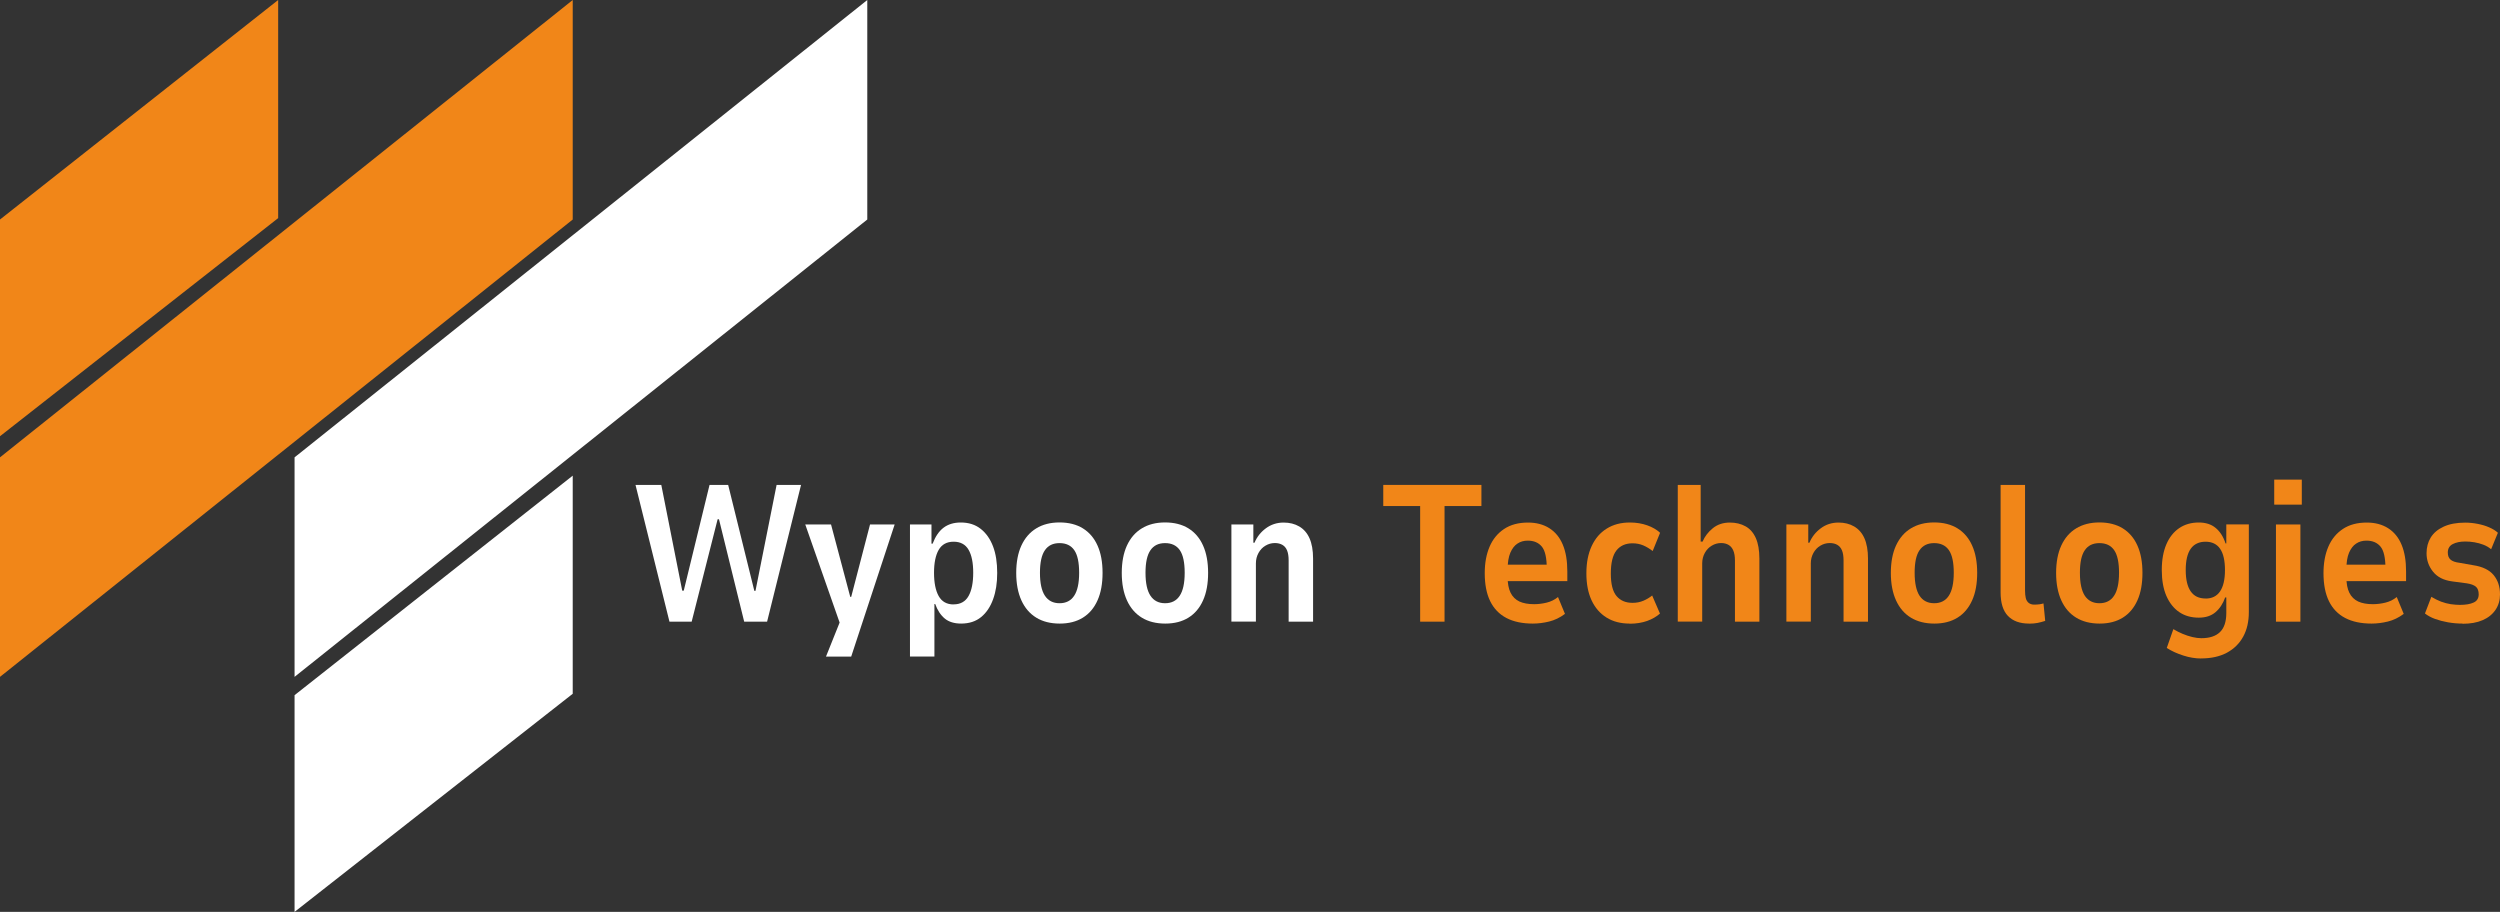 <svg xmlns="http://www.w3.org/2000/svg" id="Laag_2" viewBox="0 0 391.77 142.9"><rect x="0" y="0" width="391.77" height="142.9" fill="#333333" stroke="none"/><defs><style>.cls-1{fill:#fff;}.cls-2{fill:#f18618;}</style></defs><g id="Laag_1-2"><path class="cls-1" d="M104.91,97.42l-5.32-21.43h4.04l3.28,16.57h.24l4.04-16.57h2.92l4.1,16.6h.18l3.31-16.6h3.83l-5.32,21.43h-3.59l-3.95-16.05h-.21l-4.07,16.05h-3.5Z"></path><path class="cls-1" d="M129.44,102.89l2.8-6.99v3.56l-6.05-17.27h4.04l3.01,11.34h.15l2.95-11.34h3.86l-6.81,20.7h-3.95Z"></path><path class="cls-1" d="M142.6,102.89v-20.7h3.37v3.01h.18c.43-1.13,1-1.97,1.72-2.51.72-.54,1.62-.81,2.69-.81,1.24,0,2.28.33,3.13,1,.85.67,1.49,1.59,1.93,2.75s.65,2.55.65,4.15-.21,2.93-.64,4.12-1.05,2.12-1.88,2.8c-.83.68-1.88,1.02-3.13,1.02-1.07,0-1.93-.26-2.57-.79-.64-.53-1.14-1.29-1.5-2.28h-.12v8.24h-3.83ZM149.44,94.71c1.07,0,1.85-.44,2.34-1.31s.73-2.09.73-3.65-.24-2.76-.73-3.6-1.27-1.26-2.34-1.26-1.85.43-2.34,1.28c-.49.85-.73,2.05-.73,3.59s.24,2.78.73,3.65,1.27,1.31,2.34,1.31Z"></path><path class="cls-1" d="M166.07,97.72c-1.44,0-2.67-.31-3.68-.93-1.01-.62-1.79-1.52-2.33-2.71s-.81-2.62-.81-4.3.27-3.11.81-4.29c.54-1.17,1.31-2.07,2.33-2.69,1.01-.62,2.23-.93,3.65-.93s2.66.31,3.66.93,1.77,1.52,2.29,2.69c.53,1.18.79,2.6.79,4.29s-.26,3.12-.79,4.3c-.53,1.19-1.29,2.09-2.29,2.71s-2.21.93-3.63.93ZM166.04,94.53c1.01,0,1.78-.39,2.29-1.17.52-.78.78-1.98.78-3.6s-.25-2.8-.76-3.54c-.51-.74-1.28-1.11-2.31-1.11s-1.78.37-2.29,1.11c-.52.74-.78,1.92-.78,3.54s.26,2.82.78,3.6c.52.78,1.28,1.17,2.29,1.17Z"></path><path class="cls-1" d="M182.61,97.72c-1.44,0-2.67-.31-3.68-.93-1.01-.62-1.79-1.52-2.33-2.71s-.81-2.62-.81-4.3.27-3.11.81-4.29c.54-1.17,1.31-2.07,2.33-2.69,1.01-.62,2.23-.93,3.65-.93s2.66.31,3.66.93,1.77,1.52,2.29,2.69c.53,1.18.79,2.6.79,4.29s-.26,3.12-.79,4.3c-.53,1.19-1.29,2.09-2.29,2.71s-2.21.93-3.63.93ZM182.58,94.53c1.01,0,1.78-.39,2.29-1.17.52-.78.78-1.98.78-3.6s-.25-2.8-.76-3.54c-.51-.74-1.28-1.11-2.31-1.11s-1.78.37-2.29,1.11c-.52.74-.78,1.92-.78,3.54s.26,2.82.78,3.6c.52.78,1.28,1.17,2.29,1.17Z"></path><path class="cls-1" d="M192.97,97.42v-15.23h3.44v2.86h.18c.38-.91.98-1.67,1.78-2.26s1.73-.9,2.78-.9c.93,0,1.75.2,2.45.61.7.41,1.24,1.02,1.61,1.85s.56,1.9.56,3.19v9.88h-3.83v-9.61c0-.63-.08-1.14-.24-1.54-.16-.4-.41-.69-.73-.88-.33-.19-.72-.29-1.19-.29-.53,0-1.02.14-1.47.41-.46.27-.82.65-1.09,1.14-.27.49-.41,1.03-.41,1.64v9.12h-3.83Z"></path><path class="cls-2" d="M222.55,97.42v-18.12h-5.78v-3.31h15.38v3.31h-5.78v18.12h-3.83Z"></path><path class="cls-2" d="M240.21,97.72c-1.64,0-3.03-.29-4.15-.88-1.12-.59-1.97-1.47-2.54-2.64-.57-1.17-.85-2.63-.85-4.38,0-1.58.25-2.96.76-4.15s1.27-2.11,2.28-2.78c1.01-.67,2.26-1,3.74-1,1.3,0,2.41.29,3.34.88.93.59,1.64,1.45,2.11,2.58.48,1.14.71,2.53.71,4.2v1.52h-9.91v-2.58h7.08l-.39.61c0-1.68-.26-2.83-.78-3.45s-1.25-.93-2.2-.93c-.61,0-1.14.15-1.61.46-.47.3-.84.79-1.12,1.44-.28.66-.43,1.56-.43,2.69v1.06c0,1.05.16,1.9.47,2.52.31.63.78,1.08,1.38,1.37.61.28,1.38.42,2.31.42.63,0,1.28-.08,1.95-.24.67-.16,1.27-.46,1.79-.88l1.09,2.64c-.79.59-1.62.99-2.48,1.2s-1.72.32-2.57.32Z"></path><path class="cls-2" d="M255.38,97.72c-1.4,0-2.6-.31-3.62-.94-1.01-.63-1.79-1.52-2.34-2.69-.55-1.17-.82-2.58-.82-4.24s.27-3.06.82-4.26c.55-1.2,1.33-2.11,2.36-2.75,1.02-.64,2.23-.96,3.63-.96.99,0,1.9.15,2.72.44.82.29,1.49.68,2.02,1.17l-1.16,2.86c-.47-.36-.96-.66-1.47-.88-.52-.22-1.08-.33-1.69-.33-1.09,0-1.94.38-2.52,1.12-.59.75-.88,1.96-.88,3.62s.3,2.82.9,3.53c.6.71,1.43,1.06,2.51,1.06.61,0,1.17-.11,1.69-.33.52-.22.98-.5,1.38-.82l1.22,2.83c-.55.49-1.22.87-2.02,1.16-.8.28-1.71.43-2.72.43Z"></path><path class="cls-2" d="M262.92,97.42v-21.43h3.59v8.88h.3c.34-.81.88-1.51,1.61-2.1.73-.59,1.62-.88,2.67-.88.93,0,1.75.2,2.45.59.7.39,1.24,1.01,1.61,1.84s.56,1.91.56,3.22v9.88h-3.83v-9.61c0-.63-.09-1.14-.26-1.54-.17-.4-.42-.69-.74-.88-.33-.19-.71-.29-1.16-.29-.53,0-1.02.14-1.47.41-.46.27-.82.65-1.09,1.14-.27.49-.41,1.03-.41,1.64v9.12h-3.83Z"></path><path class="cls-2" d="M279.94,97.42v-15.23h3.43v2.86h.18c.38-.91.98-1.67,1.78-2.26.8-.6,1.73-.9,2.78-.9.93,0,1.75.2,2.45.61.7.41,1.24,1.02,1.61,1.85s.56,1.9.56,3.19v9.88h-3.83v-9.61c0-.63-.08-1.14-.24-1.54-.16-.4-.41-.69-.73-.88s-.72-.29-1.19-.29c-.53,0-1.02.14-1.47.41-.46.27-.82.65-1.09,1.14s-.41,1.03-.41,1.64v9.12h-3.83Z"></path><path class="cls-2" d="M303.13,97.72c-1.44,0-2.66-.31-3.68-.93s-1.79-1.52-2.33-2.71c-.54-1.19-.81-2.62-.81-4.3s.27-3.11.81-4.29c.54-1.17,1.31-2.07,2.33-2.69s2.23-.93,3.65-.93,2.66.31,3.66.93,1.77,1.52,2.29,2.69c.53,1.18.79,2.6.79,4.29s-.26,3.12-.79,4.3-1.29,2.09-2.29,2.71-2.21.93-3.63.93ZM303.1,94.53c1.01,0,1.78-.39,2.29-1.17.52-.78.78-1.98.78-3.6s-.25-2.8-.76-3.54c-.51-.74-1.28-1.11-2.31-1.11s-1.78.37-2.29,1.11c-.52.74-.77,1.92-.77,3.54s.26,2.82.77,3.6c.52.78,1.28,1.17,2.29,1.17Z"></path><path class="cls-2" d="M317.97,97.72c-1.44,0-2.54-.4-3.31-1.2-.77-.8-1.15-2.03-1.15-3.69v-16.84h3.83v16.6c0,.42.04.79.11,1.11.07.31.22.57.44.76.22.19.53.29.91.29.26,0,.52-.02.78-.05.25-.03.47-.08.65-.14l.27,2.74c-.45.14-.85.25-1.22.32-.37.07-.8.11-1.31.11Z"></path><path class="cls-2" d="M329.03,97.72c-1.44,0-2.66-.31-3.68-.93s-1.79-1.52-2.33-2.71c-.54-1.19-.81-2.62-.81-4.3s.27-3.11.81-4.29c.54-1.17,1.31-2.07,2.33-2.69s2.23-.93,3.65-.93,2.66.31,3.66.93,1.77,1.52,2.29,2.69c.53,1.18.79,2.6.79,4.29s-.26,3.12-.79,4.3-1.29,2.09-2.29,2.71-2.21.93-3.63.93ZM329,94.53c1.01,0,1.78-.39,2.29-1.17.52-.78.78-1.98.78-3.6s-.25-2.8-.76-3.54c-.51-.74-1.28-1.11-2.31-1.11s-1.78.37-2.29,1.11c-.52.74-.77,1.92-.77,3.54s.26,2.82.77,3.6c.52.78,1.28,1.17,2.29,1.17Z"></path><path class="cls-2" d="M344.93,103.19c-.89,0-1.82-.15-2.78-.46-.96-.3-1.83-.7-2.6-1.19l1.03-2.95c.47.28.95.53,1.46.74.51.21,1.01.38,1.52.5.51.12.97.18,1.4.18,1.3,0,2.27-.32,2.93-.96.66-.64.99-1.64.99-2.99v-2.43h-.18c-.34.97-.85,1.74-1.52,2.31s-1.54.85-2.61.85c-1.2,0-2.22-.29-3.08-.88s-1.53-1.44-2.01-2.55c-.48-1.11-.71-2.46-.71-4.04s.24-2.9.71-4.01c.48-1.11,1.15-1.96,2.02-2.55.87-.59,1.9-.88,3.07-.88,1.07,0,1.96.28,2.64.85.69.57,1.21,1.38,1.55,2.43h.12v-2.98h3.53v13.74c0,1.48-.29,2.76-.88,3.84s-1.44,1.92-2.55,2.52c-1.12.6-2.46.9-4.04.9ZM345.63,93.8c1.01,0,1.77-.38,2.28-1.14.51-.76.76-1.87.76-3.33s-.25-2.59-.76-3.33c-.51-.74-1.27-1.11-2.28-1.11s-1.81.37-2.33,1.11c-.52.74-.78,1.85-.78,3.33s.26,2.59.78,3.34c.52.75,1.29,1.12,2.33,1.12Z"></path><path class="cls-2" d="M356.39,79.08v-3.92h4.32v3.92h-4.32ZM356.66,97.42v-15.23h3.83v15.23h-3.83Z"></path><path class="cls-2" d="M371.65,97.72c-1.64,0-3.02-.29-4.15-.88-1.12-.59-1.97-1.47-2.54-2.64-.57-1.17-.85-2.63-.85-4.38,0-1.58.25-2.96.76-4.15.51-1.19,1.27-2.11,2.28-2.78s2.26-1,3.74-1c1.3,0,2.41.29,3.34.88.93.59,1.64,1.45,2.11,2.58.48,1.14.71,2.53.71,4.2v1.52h-9.91v-2.58h7.08l-.4.61c0-1.68-.26-2.83-.78-3.45-.52-.62-1.25-.93-2.2-.93-.61,0-1.15.15-1.61.46-.47.3-.84.79-1.12,1.44-.28.66-.42,1.56-.42,2.69v1.06c0,1.05.16,1.9.47,2.52.31.63.78,1.08,1.38,1.37.61.28,1.38.42,2.31.42.63,0,1.28-.08,1.95-.24.67-.16,1.27-.46,1.79-.88l1.09,2.64c-.79.59-1.62.99-2.48,1.2s-1.72.32-2.57.32Z"></path><path class="cls-2" d="M385.91,97.72c-.79,0-1.56-.07-2.3-.2-.74-.13-1.41-.31-2.02-.53-.61-.22-1.13-.51-1.58-.85l1-2.61c.51.3,1.01.55,1.52.75.51.19,1.01.32,1.52.4.51.07.98.11,1.43.11.91,0,1.63-.12,2.16-.37.53-.24.79-.67.79-1.28,0-.55-.15-.95-.44-1.2-.29-.25-.78-.43-1.44-.53l-2.28-.3c-1.34-.18-2.34-.69-3.01-1.54-.67-.84-1-1.8-1-2.87,0-.93.22-1.75.65-2.46.44-.71,1.1-1.28,2.01-1.7.9-.42,2.03-.64,3.39-.64.67,0,1.33.07,1.99.2.66.13,1.26.31,1.79.55.54.23.99.51,1.35.84l-1.06,2.58c-.36-.3-.77-.54-1.22-.71-.45-.17-.91-.3-1.4-.38s-.96-.12-1.43-.12c-.81,0-1.47.14-1.98.41s-.76.71-.76,1.32c0,.49.14.86.43,1.11.28.25.76.42,1.43.5l2.1.37c1.48.22,2.55.74,3.22,1.55s1,1.82,1,3.04c0,.91-.24,1.72-.71,2.42-.48.7-1.15,1.24-2.02,1.61-.87.38-1.92.56-3.13.56Z"></path><polygon class="cls-2" points="43.59 0 0 34.4 0 68.36 43.59 34.18 43.59 0"></polygon><polygon class="cls-2" points="89.75 0 0 71.67 0 106.07 89.75 34.4 89.75 0"></polygon><polygon class="cls-1" points="46.16 71.67 46.16 106.07 135.91 34.4 135.91 0 46.16 71.67"></polygon><polygon class="cls-1" points="46.16 142.9 89.75 108.72 89.75 74.54 46.16 108.94 46.16 142.9"></polygon></g></svg>